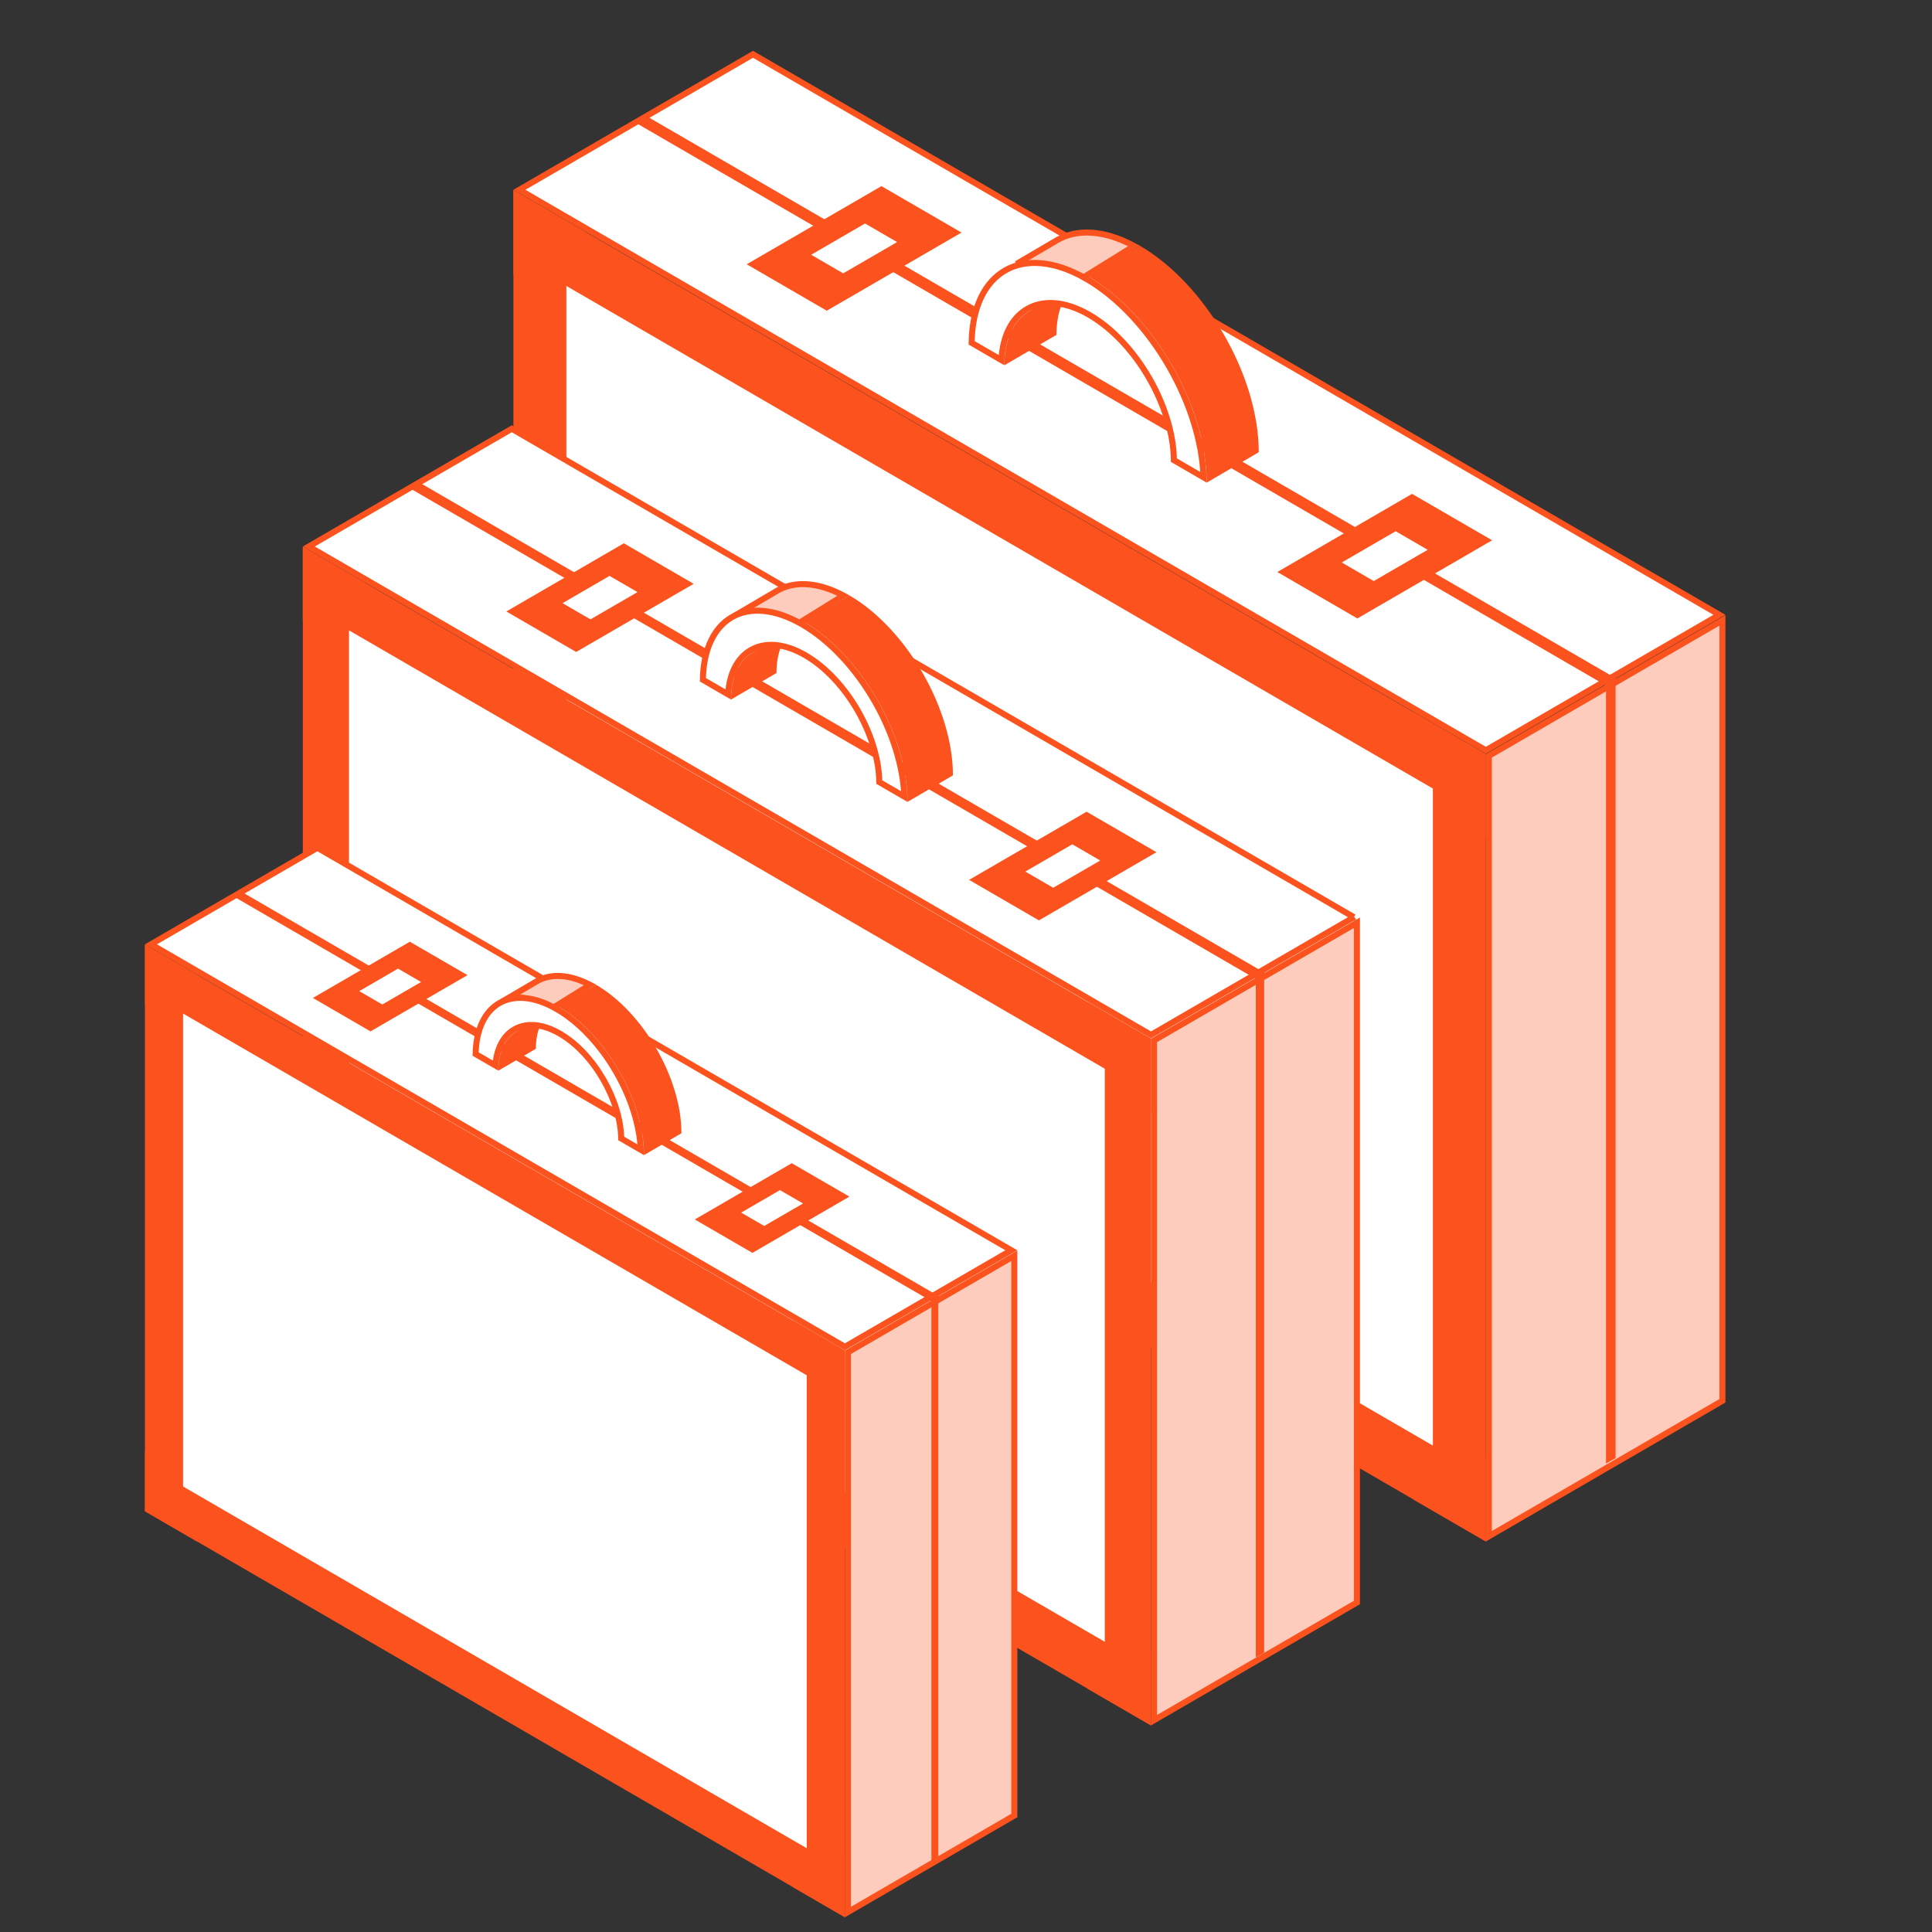 <svg width="160" height="160" fill="none" xmlns="http://www.w3.org/2000/svg"><rect width="100%" height="100%" fill="#333333" stroke="none"/><path d="M42.518 15.74v65.206l80.533 46.71V62.447L42.518 15.74Z" fill="#FC531E"/><path d="m46.903 78.095 71.761 41.621V65.303L46.903 23.68v54.414Z" fill="#fff"/><path d="M42.518 15.74v6.948c3.305 1.918 5.992.36 5.992-3.476l-5.992-3.476v.003ZM123.051 62.446v6.949c-3.305-1.918-5.992-6.59-5.992-10.425l5.992 3.476ZM123.051 127.659v-6.949c-3.305-1.918-5.992-.36-5.992 3.476l5.992 3.475v-.002ZM42.518 80.95v-6.949c3.305 1.918 5.992 6.59 5.992 10.425l-5.992-3.476Z" fill="#FC531E"/><path d="M142.643 51.378 123.3 62.597v64.628l19.343-11.218V51.378Z" fill="#FECCBC" stroke="#FC531E" stroke-width=".5"/><path d="m133.797 120.756-.794.444V56.567l.794-.444v64.633Z" fill="#FC531E"/><path d="M142.394 50.916 62.36 4.497l-19.344 11.22 80.034 46.418 19.344-11.219Z" fill="#fff" stroke="#FC531E" stroke-width=".5"/><path d="m53.666 9.688-.92.536 80.533 46.708.92-.536L53.666 9.688Z" fill="#FC531E"/><path d="m68.47 25.732-6.63-3.846 11.158-6.472 6.63 3.846-11.157 6.472Z" fill="#FC531E"/><path d="m69.83 22.637-2.654-1.539 4.465-2.59 2.652 1.54-4.462 2.589Z" fill="#fff"/><path d="m105.782 47.371 6.63 3.847 11.158-6.475-6.63-3.843-11.158 6.471Z" fill="#FC531E"/><path d="m111.118 46.584 2.651 1.536 4.465-2.587-2.651-1.539-4.465 2.59Z" fill="#fff"/><path d="m89.5 23.294-4.315 2.518c-1.237.722-2.004 2.258-2.01 4.439l4.315-2.518c.006-2.181.773-3.718 2.01-4.44Z" fill="#FC531E"/><path d="m89.43 23.157 4.493-2.785c-2.536-1.361-4.776-1.42-6.388-.48l-3.344 1.963c.365-.012.775.001 1.215.047 1.209.124 2.658.492 4.024 1.255Z" fill="#FECCBC" stroke="#FC531E" stroke-width=".5"/><path d="m99.93 39.971 4.314-2.518c.016-6.272-4.386-13.93-9.831-17.091l-4.315 2.518c5.446 3.158 9.848 10.82 9.831 17.091Z" fill="#FC531E"/><path d="m97.218 38.108 2.452 1.422c-.09-2.967-1.148-6.229-2.828-9.15-1.763-3.065-4.195-5.732-6.87-7.286v.001c-2.67-1.55-5.037-1.669-6.722-.704-1.658.949-2.742 2.998-2.784 6.001l2.467 1.43c.101-2.03.882-3.516 2.15-4.242 1.357-.776 3.181-.634 5.129.495 1.956 1.134 3.708 3.063 4.969 5.256 1.234 2.145 2.01 4.566 2.037 6.777Z" fill="#fff" stroke="#FC531E" stroke-width=".5"/><path d="M25.078 45.276v56.873l70.24 40.741V86.015l-70.24-40.739Z" fill="#FC531E"/><path d="m28.902 99.663 62.59 36.302v-47.46l-62.59-36.302v47.46Z" fill="#fff"/><path d="M25.077 45.276v6.061c2.882 1.673 5.226.314 5.226-3.032l-5.226-3.031v.002ZM95.318 86.015v6.06c-2.882-1.672-5.225-5.747-5.225-9.092l5.225 3.032ZM95.318 142.893v-6.061c-2.882-1.673-5.225-.314-5.225 3.032l5.225 3.031v-.002ZM25.077 102.154v-6.06c2.882 1.672 5.226 5.747 5.226 9.092l-5.226-3.032Z" fill="#FC531E"/><path d="m112.375 76.416-16.806 9.748v56.295l16.806-9.748V76.416Z" fill="#FECCBC" stroke="#FC531E" stroke-width=".5"/><path d="m104.691 136.873-.692.387V80.887l.692-.387v56.373Z" fill="#FC531E"/><path d="m112.127 75.958-69.743-40.45-16.808 9.75L95.32 85.706l16.808-9.749Z" fill="#fff" stroke="#FC531E" stroke-width=".5"/><path d="m34.802 40-.803.467 70.241 40.739.803-.467L34.803 40Z" fill="#FC531E"/><path d="m47.715 53.993-5.783-3.354 9.732-5.645 5.783 3.355-9.732 5.644Z" fill="#FC531E"/><path d="m48.901 51.294-2.315-1.342 3.894-2.259 2.313 1.343-3.892 2.258Z" fill="#fff"/><path d="m80.256 72.867 5.783 3.355 9.733-5.647-5.784-3.352-9.732 5.644Z" fill="#FC531E"/><path d="m84.91 72.18 2.313 1.34 3.894-2.256-2.313-1.342-3.894 2.259Z" fill="#fff"/><path d="m66.057 51.865-3.764 2.197c-1.079.63-1.748 1.969-1.753 3.871l3.764-2.196c.004-1.903.674-3.242 1.753-3.872Z" fill="#FC531E"/><path d="m65.994 51.709 3.856-2.39c-2.186-1.159-4.109-1.2-5.492-.394l-2.81 1.65c.288-.004.605.01.94.044a9.277 9.277 0 0 1 3.506 1.09Z" fill="#FECCBC" stroke="#FC531E" stroke-width=".5"/><path d="m75.153 66.41 3.763-2.196c.014-5.47-3.825-12.15-8.575-14.906l-3.763 2.196c4.75 2.754 8.589 9.437 8.575 14.907Z" fill="#FC531E"/><path d="m72.82 64.769 2.073 1.201c-.089-2.565-1.008-5.382-2.46-7.908-1.535-2.669-3.653-4.991-5.98-6.342-2.323-1.348-4.375-1.448-5.831-.614-1.43.818-2.371 2.586-2.413 5.189l2.091 1.212c.1-1.751.781-3.04 1.89-3.675 1.195-.684 2.8-.556 4.504.432 1.712.993 3.244 2.68 4.346 4.596 1.074 1.869 1.753 3.978 1.78 5.909Z" fill="#fff" stroke="#FC531E" stroke-width=".5"/><path d="M12.004 78.221v46.935l57.967 33.622v-46.937l-57.967-33.62Z" fill="#FC531E"/><path d="m15.16 123.104 51.652 29.959v-39.167L15.16 83.937v39.167Z" fill="#fff"/><path d="M12.004 78.22v5.002c2.378 1.38 4.312.26 4.312-2.501l-4.312-2.502v.002ZM69.97 111.84v5.002c-2.378-1.38-4.312-4.743-4.312-7.504l4.313 2.502ZM69.97 158.779v-5.002c-2.378-1.38-4.312-.258-4.312 2.502l4.313 2.502v-.002ZM12.004 125.159v-5.001c2.378 1.38 4.312 4.743 4.312 7.503l-4.312-2.502Z" fill="#FC531E"/><path d="m84.002 103.996-13.782 7.993v46.357l13.782-7.994v-46.356Z" fill="#FECCBC" stroke="#FC531E" stroke-width=".5"/><path d="m77.705 153.811-.571.32v-46.522l.571-.319v46.521Z" fill="#FC531E"/><path d="M83.754 103.542 26.285 70.211l-13.784 7.994 57.469 33.331 13.784-7.994Z" fill="#fff" stroke="#FC531E" stroke-width=".5"/><path d="m20.027 73.867-.662.385 57.967 33.62.662-.385-57.966-33.62Z" fill="#FC531E"/><path d="m30.683 85.415-4.772-2.769 8.031-4.658 4.773 2.769-8.032 4.658Z" fill="#FC531E"/><path d="m31.661 83.188-1.91-1.108 3.213-1.864 1.909 1.108-3.212 1.864Z" fill="#fff"/><path d="m57.54 100.99 4.772 2.769 8.032-4.66-4.773-2.767-8.031 4.658Z" fill="#FC531E"/><path d="m61.38 100.424 1.908 1.105 3.214-1.862-1.909-1.107-3.214 1.864Z" fill="#fff"/><path d="m45.822 83.66-3.105 1.813c-.89.52-1.443 1.625-1.447 3.195l3.106-1.813c.004-1.57.556-2.675 1.446-3.195Z" fill="#FC531E"/><path d="M48.864 81.562c-1.767-.917-3.313-.937-4.422-.29l-2.18 1.28a7.706 7.706 0 0 1 3.507.928l3.095-1.918Z" fill="#FECCBC" stroke="#FC531E" stroke-width=".5"/><path d="m53.328 95.664 3.106-1.813c.011-4.514-3.157-10.027-7.077-12.302l-3.105 1.813c3.919 2.273 7.088 7.788 7.076 12.302Z" fill="#FC531E"/><path d="m51.446 94.283 1.621.94c-.089-2.088-.84-4.373-2.022-6.427-1.264-2.198-3.006-4.108-4.918-5.219-1.91-1.107-3.585-1.183-4.769-.506-1.157.663-1.929 2.095-1.968 4.22l1.642.951c.096-1.419.66-2.473 1.576-2.997 1.006-.576 2.347-.463 3.761.357 1.421.824 2.69 2.222 3.602 3.808.886 1.54 1.448 3.277 1.475 4.873Z" fill="#fff" stroke="#FC531E" stroke-width=".5"/></svg>